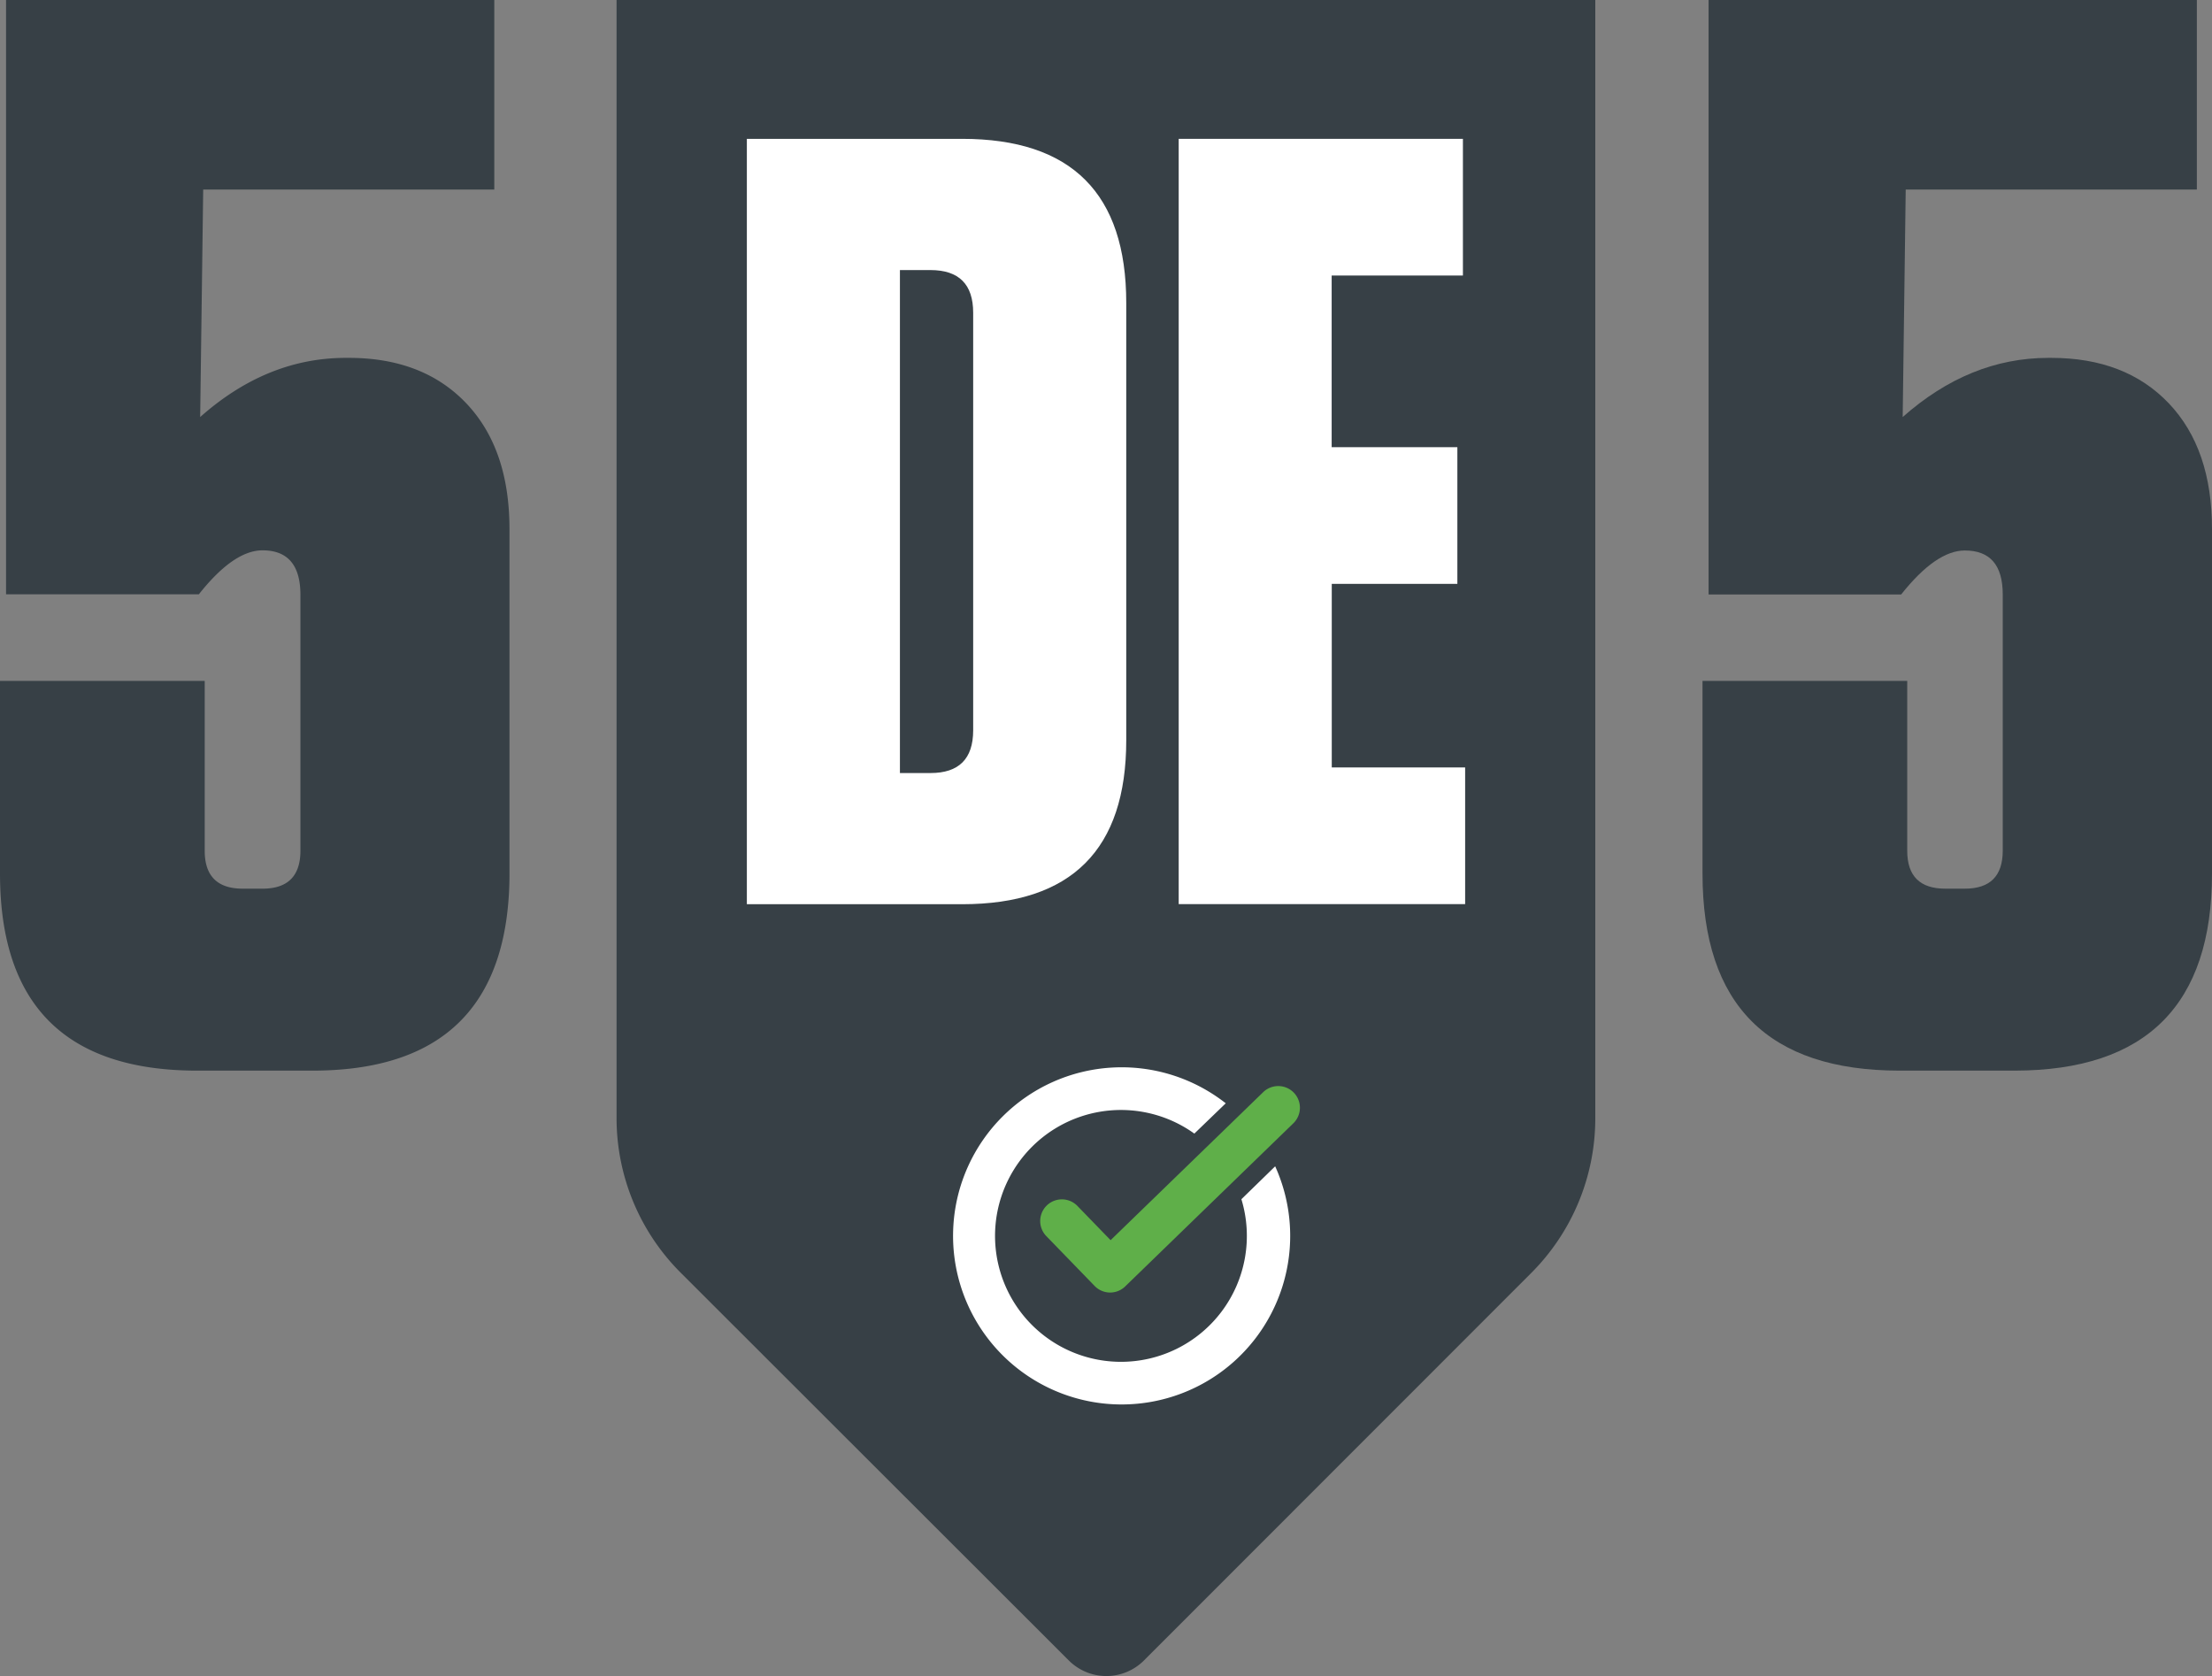 <svg xmlns="http://www.w3.org/2000/svg" viewBox="0 0 438.16 331.95"><rect x="0" y="0" width="438.16" height="331.95" fill="#808080" stroke="none"/><defs><style>.cls-1{fill:#374046;}.cls-2{fill:#fff;}.cls-3{fill:#5faf49;}</style></defs><g id="Capa_2" data-name="Capa 2"><g id="Capa_1-2" data-name="Capa 1"><path class="cls-1" d="M303.2,252.24A43.33,43.33,0,0,0,316,221.49V0H122.13V221.49A43.29,43.29,0,0,0,135,252.24l76.72,76.64a10.52,10.52,0,0,0,14.87,0Z"/><path class="cls-2" d="M147.94,179.09V27.5H190.6q32.49,0,32.49,32.49v86.62q0,32.47-32.49,32.48Zm30.32-125.6v99.62h6.06q8.44,0,8.45-8.45V61.94q0-8.44-8.45-8.45Z"/><path class="cls-2" d="M233.48,27.5h56.3V54.57h-26v34h24.9v27.07H263.8V152h26.42v27.07H233.48Z"/><path class="cls-1" d="M438.16,104.82V173q0,39-39.05,39.05H376.29q-39.06,0-39.05-39.05V134.86h40.55V168.5q0,7.5,7.51,7.51h3.9q7.5,0,7.51-7.51V117.74q0-8.71-7.51-8.71-5.7,0-12.61,8.71H338.44V0h96.72V37.54H377.49l-.6,45.06q13.22-11.71,28.83-11.72h.6q14.71,0,23.28,9T438.16,104.82Z"/><path class="cls-1" d="M100.4,181.44q-4,30.62-38.53,30.61H39.05Q0,212.05,0,173V134.86H40.55V168.5q0,7.5,7.51,7.51H52q7.5,0,7.51-7.51V117.74Q59.47,109,52,109q-5.72,0-12.61,8.71H1.2V0H97.91V37.54H40.25l-.6,45.06q13.2-11.71,28.83-11.72h.6q14.72,0,23.28,9t8.56,24.93V173a64.28,64.28,0,0,1-.52,8.44"/><path class="cls-2" d="M245.9,237.52a24.94,24.94,0,1,1-9.32-13l6.22-6A33.39,33.39,0,1,0,252.59,231Z"/><path class="cls-3" d="M219.89,256h-.06a4.27,4.27,0,0,1-3-1.3l-9.56-9.86a4.28,4.28,0,0,1,6.14-6l6.58,6.79,30.21-29.3a4.28,4.28,0,1,1,6,6.14l-33.28,32.28A4.27,4.27,0,0,1,219.89,256Z"/></g></g></svg>